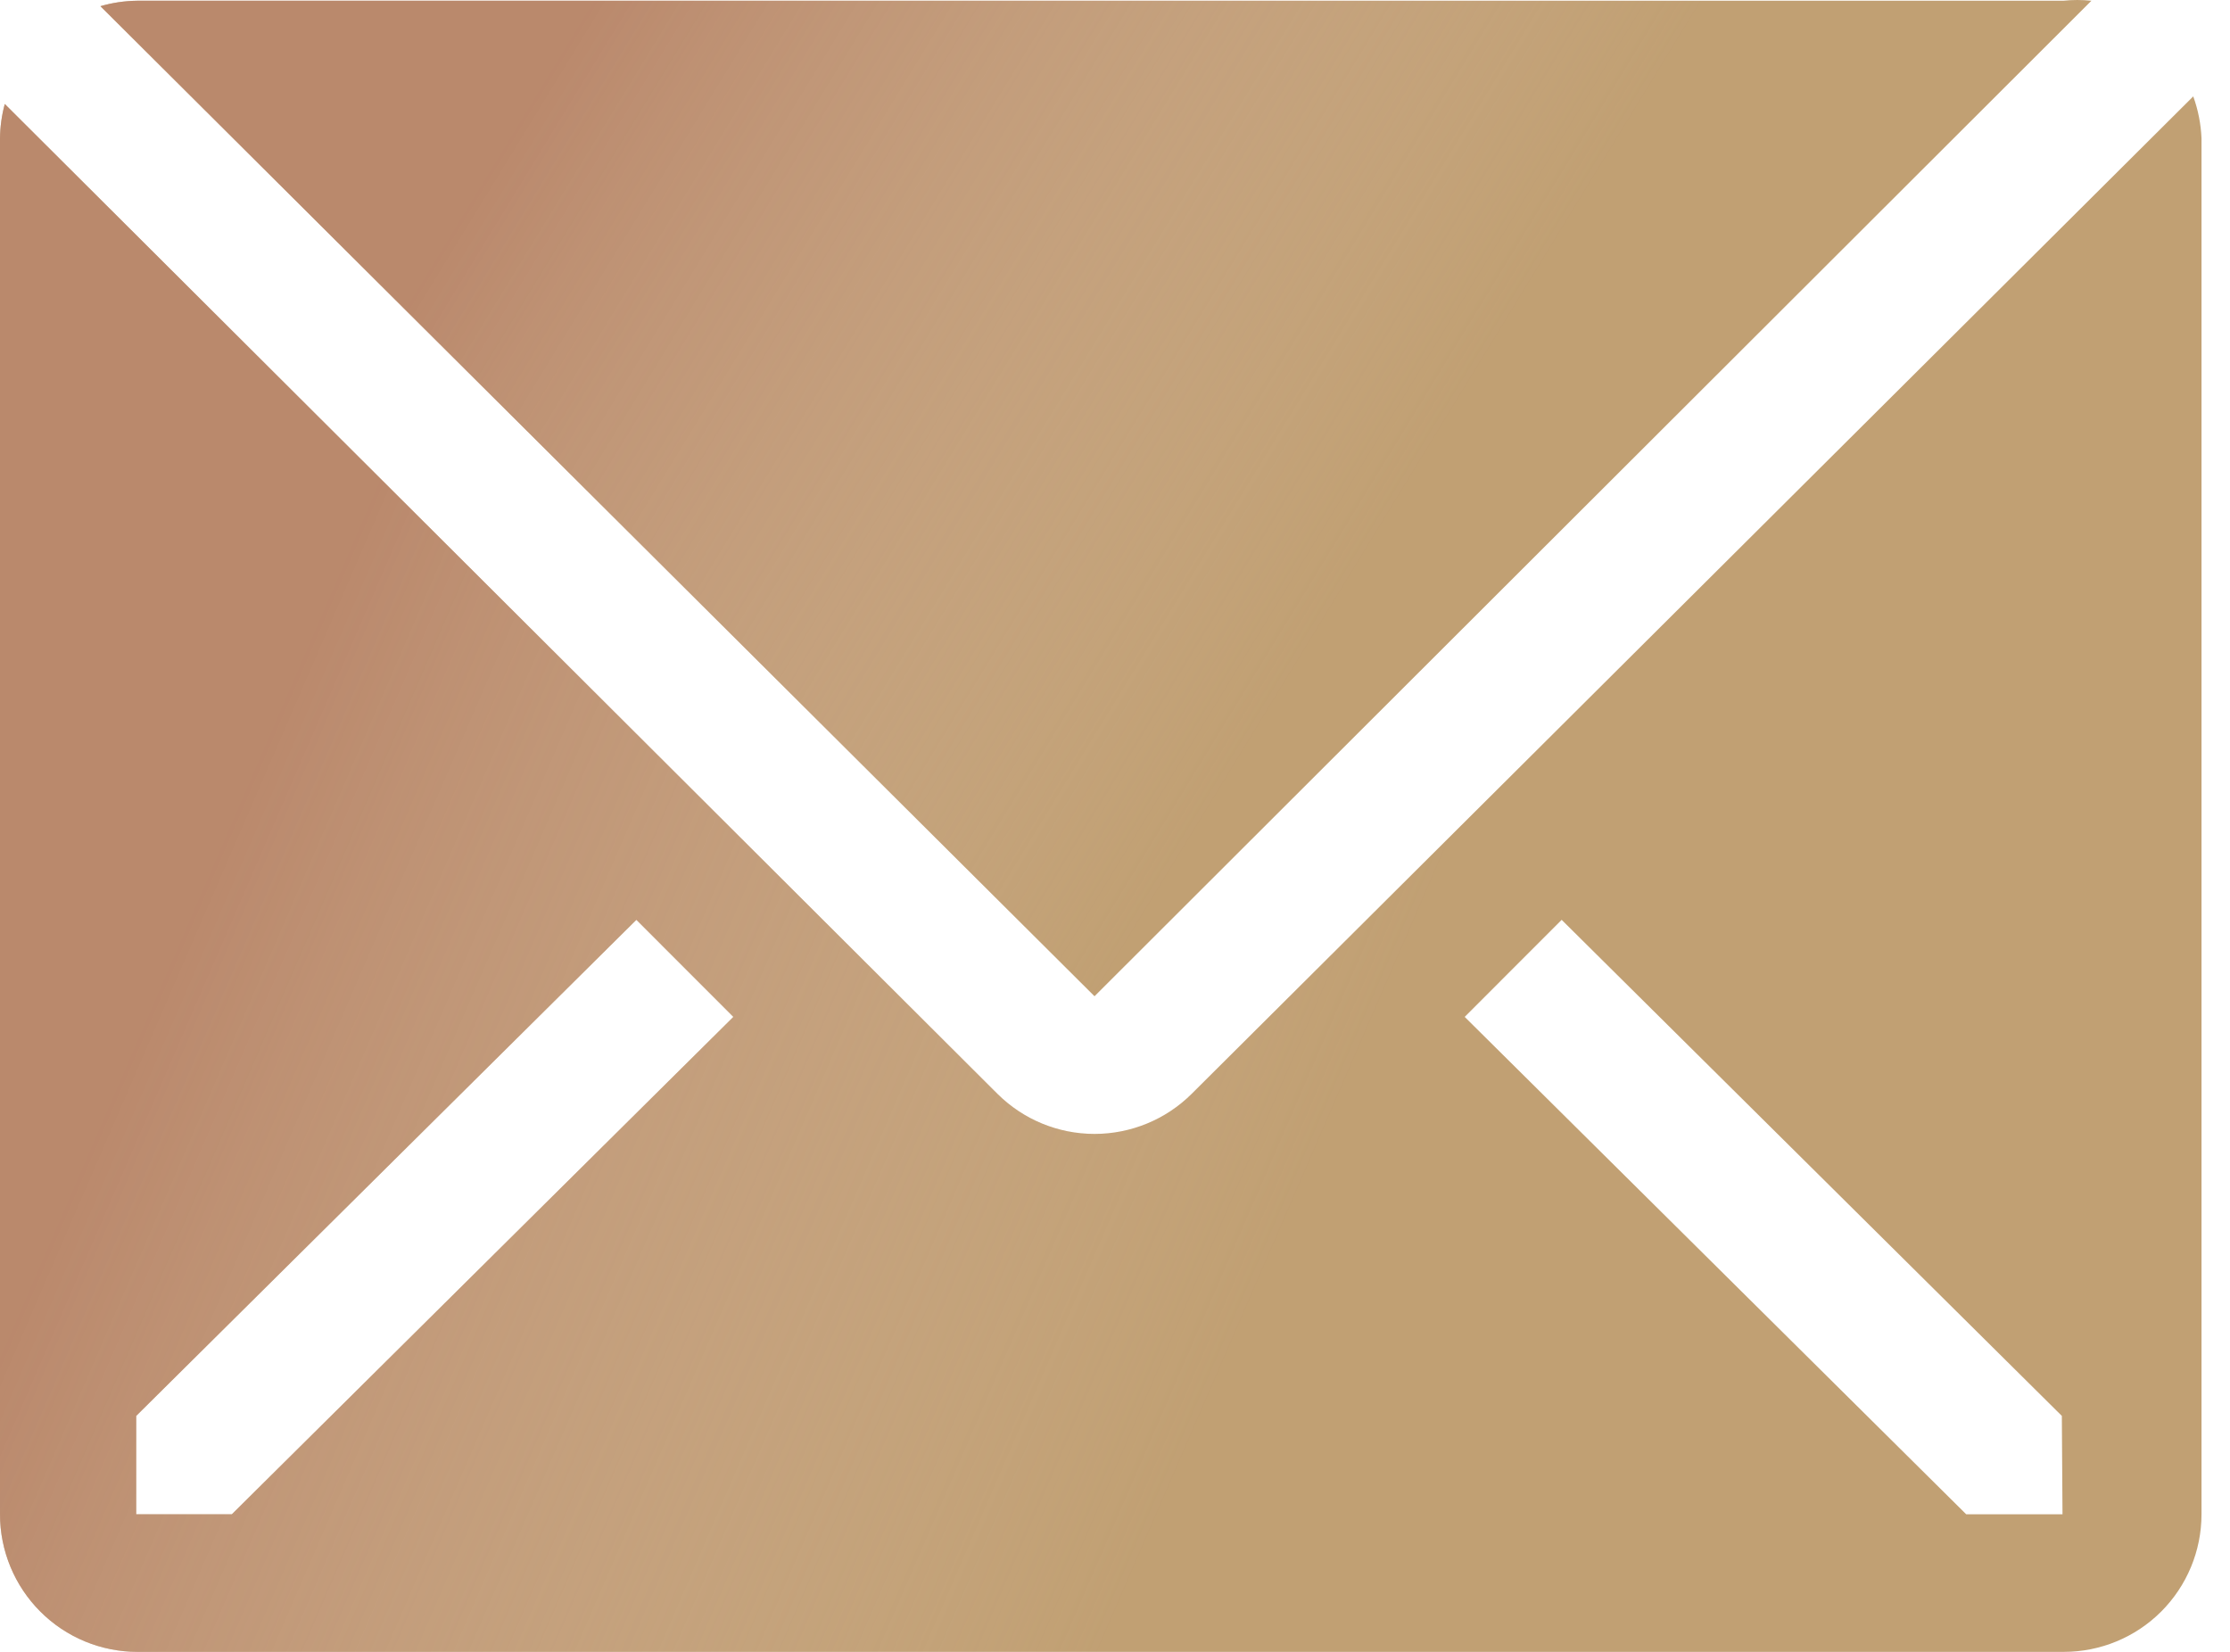 <?xml version="1.0" encoding="UTF-8"?> <svg xmlns="http://www.w3.org/2000/svg" width="27" height="20" viewBox="0 0 27 20" fill="none"> <path d="M25.322 0.009C25.208 -0.003 25.094 -0.003 24.98 0.009H1.657C1.508 0.011 1.359 0.033 1.216 0.075L13.252 12.062L25.322 0.009Z" fill="#C1A073"></path> <path d="M25.322 0.009C25.208 -0.003 25.094 -0.003 24.98 0.009H1.657C1.508 0.011 1.359 0.033 1.216 0.075L13.252 12.062L25.322 0.009Z" fill="url(#paint0_linear_503_2)"></path> <path d="M26.555 1.167L14.427 13.245C14.115 13.555 13.692 13.729 13.252 13.729C12.812 13.729 12.39 13.555 12.078 13.245L0.058 1.259C0.021 1.394 0.002 1.534 0 1.675V18.334C0 18.776 0.176 19.2 0.488 19.512C0.8 19.825 1.224 20 1.666 20H24.989C25.43 20 25.854 19.825 26.167 19.512C26.479 19.2 26.655 18.776 26.655 18.334V1.675C26.648 1.502 26.614 1.33 26.555 1.167V1.167ZM2.807 18.334H1.649V17.143L7.705 11.137L8.879 12.312L2.807 18.334ZM24.972 18.334H23.806L17.734 12.312L18.908 11.137L24.964 17.143L24.972 18.334Z" fill="#C1A073"></path> <path d="M26.555 1.167L14.427 13.245C14.115 13.555 13.692 13.729 13.252 13.729C12.812 13.729 12.39 13.555 12.078 13.245L0.058 1.259C0.021 1.394 0.002 1.534 0 1.675V18.334C0 18.776 0.176 19.2 0.488 19.512C0.8 19.825 1.224 20 1.666 20H24.989C25.43 20 25.854 19.825 26.167 19.512C26.479 19.2 26.655 18.776 26.655 18.334V1.675C26.648 1.502 26.614 1.33 26.555 1.167V1.167ZM2.807 18.334H1.649V17.143L7.705 11.137L8.879 12.312L2.807 18.334ZM24.972 18.334H23.806L17.734 12.312L18.908 11.137L24.964 17.143L24.972 18.334Z" fill="url(#paint1_linear_503_2)"></path> <defs> <linearGradient id="paint0_linear_503_2" x1="9.197" y1="-3.417" x2="19.05" y2="2.607" gradientUnits="userSpaceOnUse"> <stop stop-color="#B67B68" stop-opacity="0.64"></stop> <stop offset="1" stop-color="#DFC3BA" stop-opacity="0"></stop> </linearGradient> <linearGradient id="paint1_linear_503_2" x1="8.825" y1="-4.169" x2="21.43" y2="1.289" gradientUnits="userSpaceOnUse"> <stop stop-color="#B67B68" stop-opacity="0.64"></stop> <stop offset="1" stop-color="#DFC3BA" stop-opacity="0"></stop> </linearGradient> </defs> </svg> 